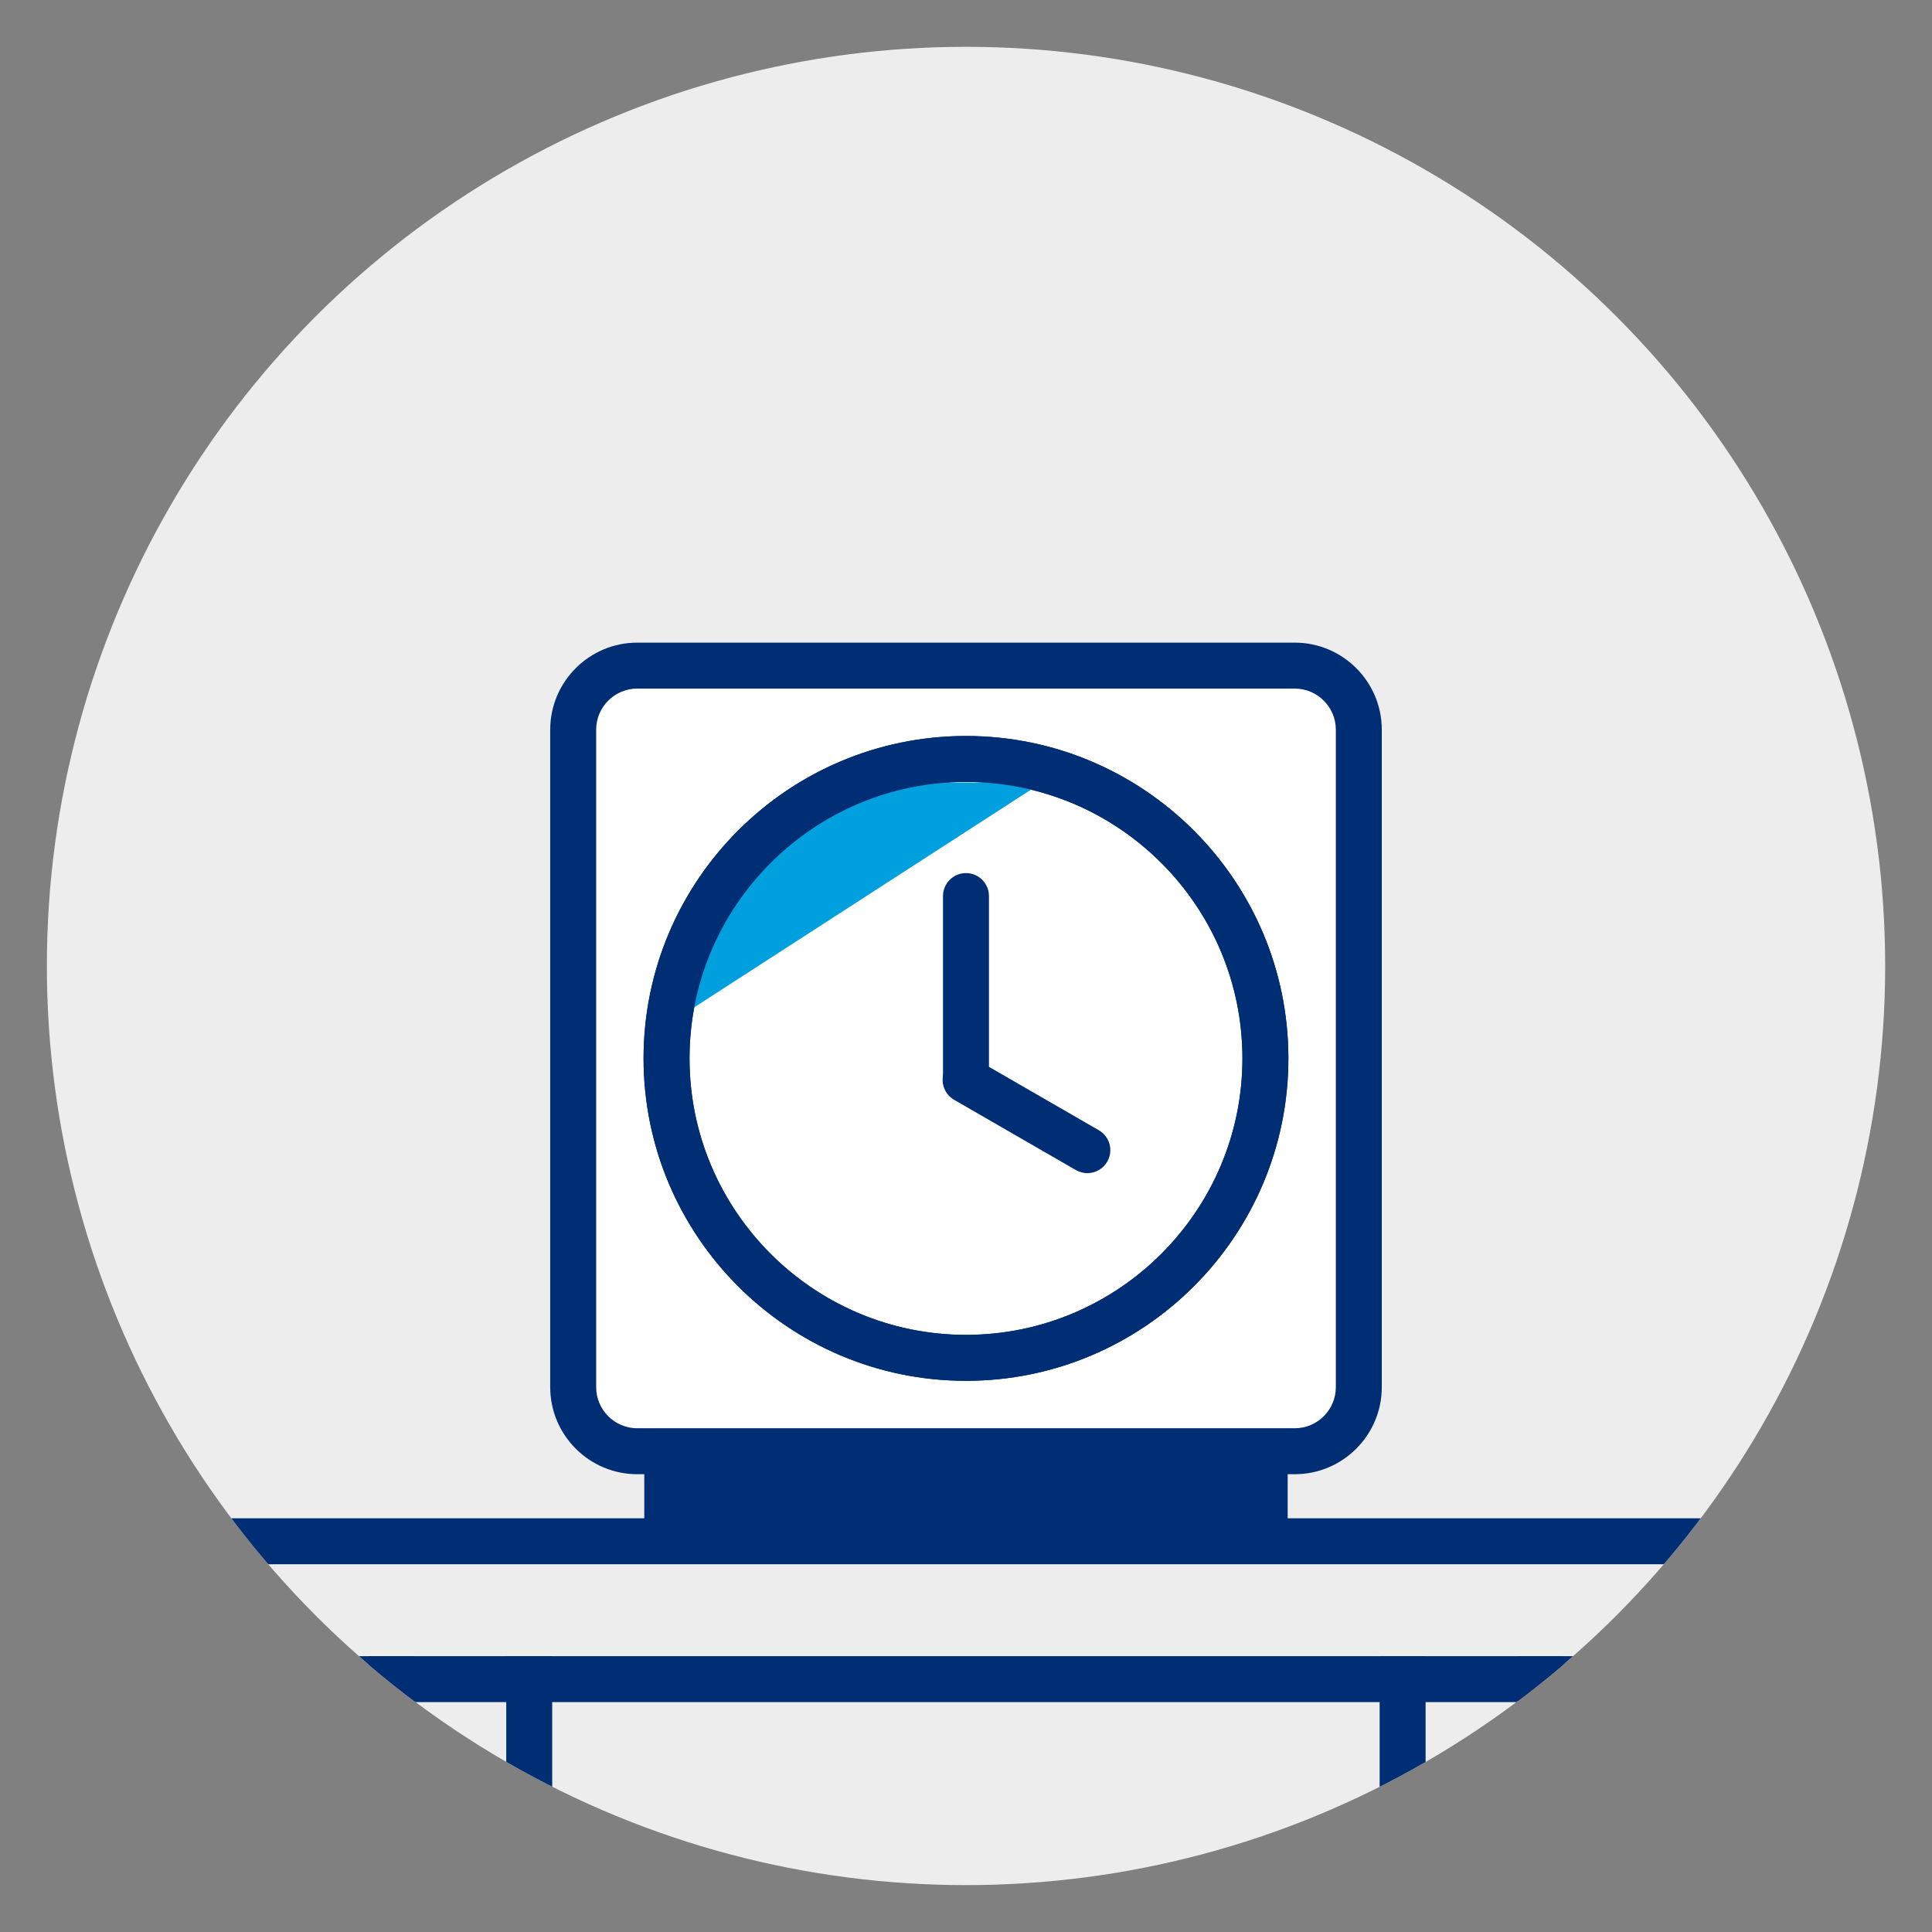 <?xml version="1.0" encoding="utf-8"?>
<!-- Generator: Adobe Illustrator 27.3.1, SVG Export Plug-In . SVG Version: 6.00 Build 0)  -->
<svg version="1.1" xmlns="http://www.w3.org/2000/svg" xmlns:xlink="http://www.w3.org/1999/xlink" x="0px" y="0px"
	 viewBox="0 0 378.35 378.35" style="enable-background:new 0 0 378.35 378.35;" xml:space="preserve">
<rect x="0" y="0" width="378.35" height="378.35" fill="#808080" stroke="none"/>
<style type="text/css">
	.st0{fill:#EDEDEE;}
	.st1{fill:#FFFFFF;}
	.st2{clip-path:url(#SVGID_00000047025652796028339360000007192262974925411516_);}
	.st3{fill:#002E75;}
	.st4{fill:#00A0DF;}
	.st5{display:none;}
	.st6{display:inline;opacity:0.14;}
	.st7{fill:none;stroke:#FE01FE;stroke-width:0.35;stroke-miterlimit:10;}
	.st8{display:inline;}
	.st9{fill:none;stroke:#9F9F9F;stroke-width:0.35;stroke-miterlimit:10;}
	.st10{display:inline;fill:#75DDFD;}
</style>
<g id="background">
	<circle id="Circle_00000132807872634772586270000003876296651704150697_" class="st0" cx="189.18" cy="189.17" r="180"/>
</g>
<g id="artwork">
	<g>
		<path class="st1" d="M252.48,284.2H125.87c-6.93,0-12.55-5.62-12.55-12.55V145.04c0-6.93,5.62-12.55,12.55-12.55h126.61
			c6.93,0,12.55,5.62,12.55,12.55v126.61C265.03,278.58,259.41,284.2,252.48,284.2z"/>
	</g>
	<g>
		<defs>
			<circle id="SVGID_1_" cx="189.18" cy="189.17" r="180"/>
		</defs>
		<clipPath id="SVGID_00000086686355028231386330000000276218723348969396_">
			<use xlink:href="#SVGID_1_"  style="overflow:visible;"/>
		</clipPath>
		<g style="clip-path:url(#SVGID_00000086686355028231386330000000276218723348969396_);">
			<rect x="23.67" y="297.33" class="st3" width="331.01" height="9"/>
		</g>
		<g style="clip-path:url(#SVGID_00000086686355028231386330000000276218723348969396_);">
			<rect x="23.67" y="324.33" class="st3" width="331.01" height="9"/>
		</g>
		<g style="clip-path:url(#SVGID_00000086686355028231386330000000276218723348969396_);">
			<rect x="72.21" y="324.33" class="st3" width="9" height="85.1"/>
		</g>
		<g style="clip-path:url(#SVGID_00000086686355028231386330000000276218723348969396_);">
			<polygon class="st3" points="306.18,324.33 297.18,324.33 297.18,409.43 306.18,409.43 306.18,324.33 			"/>
		</g>
		<g style="clip-path:url(#SVGID_00000086686355028231386330000000276218723348969396_);">
			<rect x="99.14" y="324.33" class="st3" width="9" height="85.1"/>
		</g>
		<g style="clip-path:url(#SVGID_00000086686355028231386330000000276218723348969396_);">
			<polygon class="st3" points="279.18,324.33 270.18,324.33 270.18,409.43 279.18,409.43 279.18,324.33 			"/>
		</g>
	</g>
	<g>
		<circle class="st1" cx="189.18" cy="207.27" r="58.64"/>
		<path class="st3" d="M189.17,270.41c-34.82,0-63.14-28.33-63.14-63.14c0-34.82,28.33-63.14,63.14-63.14s63.14,28.33,63.14,63.14
			C252.32,242.09,223.99,270.41,189.17,270.41z M189.17,153.13c-29.85,0-54.14,24.29-54.14,54.14s24.29,54.14,54.14,54.14
			s54.14-24.29,54.14-54.14S219.03,153.13,189.17,153.13z"/>
	</g>
	<g>
		<path class="st3" d="M189.17,215.85c-2.49,0-4.5-2.01-4.5-4.5v-35.87c0-2.49,2.01-4.5,4.5-4.5s4.5,2.01,4.5,4.5v35.87
			C193.67,213.84,191.66,215.85,189.17,215.85z"/>
	</g>
	<g>
		<path class="st3" d="M212.94,229.74c-0.76,0-1.54-0.19-2.25-0.6l-23.84-13.76c-2.15-1.24-2.89-3.99-1.65-6.15
			c1.24-2.15,4-2.89,6.15-1.65l23.84,13.76c2.15,1.24,2.89,3.99,1.65,6.15C216,228.93,214.49,229.74,212.94,229.74z"/>
	</g>
	<g>
		<path class="st4" d="M128.79,201.9L128.79,201.9l75.28-48.66l-26.64,0.01C150.56,153.25,128.79,175.03,128.79,201.9z"/>
	</g>
	<g>
		<path class="st3" d="M253.55,288.7H124.8c-9.4,0-17.05-7.65-17.05-17.05V142.9c0-9.4,7.65-17.05,17.05-17.05h128.75
			c9.4,0,17.05,7.65,17.05,17.05v128.75C270.6,281.05,262.95,288.7,253.55,288.7z M124.8,134.85c-4.44,0-8.05,3.61-8.05,8.05v128.75
			c0,4.44,3.61,8.05,8.05,8.05h128.75c4.44,0,8.05-3.61,8.05-8.05V142.9c0-4.44-3.61-8.05-8.05-8.05H124.8z"/>
	</g>
	<g>
		<path class="st3" d="M189.17,270.41c-34.82,0-63.14-28.33-63.14-63.14c0-34.82,28.33-63.14,63.14-63.14s63.14,28.33,63.14,63.14
			C252.32,242.09,223.99,270.41,189.17,270.41z M189.17,153.13c-29.85,0-54.14,24.29-54.14,54.14s24.29,54.14,54.14,54.14
			s54.14-24.29,54.14-54.14S219.03,153.13,189.17,153.13z"/>
	</g>
	<g>
		<rect x="126.17" y="288.41" class="st3" width="126" height="9"/>
	</g>
</g>
<g id="template" class="st5">
	<g id="Grid_00000067200233831699721130000018270524158483171491_" class="st6">
		<rect x="0.17" y="0.17" class="st7" width="378" height="378"/>
		<line class="st7" x1="0.17" y1="369.17" x2="378.17" y2="369.17"/>
		<line class="st7" x1="0.17" y1="360.17" x2="378.17" y2="360.17"/>
		<line class="st7" x1="0.17" y1="351.17" x2="378.17" y2="351.17"/>
		<line class="st7" x1="0.17" y1="342.17" x2="378.17" y2="342.17"/>
		<line class="st7" x1="0.17" y1="333.17" x2="378.17" y2="333.17"/>
		<line class="st7" x1="0.17" y1="324.17" x2="378.17" y2="324.17"/>
		<line class="st7" x1="0.17" y1="315.17" x2="378.17" y2="315.17"/>
		<line class="st7" x1="0.17" y1="306.17" x2="378.17" y2="306.17"/>
		<line class="st7" x1="0.17" y1="297.17" x2="378.17" y2="297.17"/>
		<line class="st7" x1="0.17" y1="288.17" x2="378.17" y2="288.17"/>
		<line class="st7" x1="0.17" y1="279.17" x2="378.17" y2="279.17"/>
		<line class="st7" x1="0.17" y1="270.17" x2="378.17" y2="270.17"/>
		<line class="st7" x1="0.17" y1="261.17" x2="378.17" y2="261.17"/>
		<line class="st7" x1="0.17" y1="252.17" x2="378.17" y2="252.17"/>
		<line class="st7" x1="0.17" y1="243.17" x2="378.17" y2="243.17"/>
		<line class="st7" x1="0.17" y1="234.17" x2="378.17" y2="234.17"/>
		<line class="st7" x1="0.17" y1="225.17" x2="378.17" y2="225.17"/>
		<line class="st7" x1="0.17" y1="216.17" x2="378.17" y2="216.17"/>
		<line class="st7" x1="0.17" y1="207.17" x2="378.17" y2="207.17"/>
		<line class="st7" x1="0.17" y1="198.17" x2="378.17" y2="198.17"/>
		<line class="st7" x1="0.17" y1="189.17" x2="378.17" y2="189.17"/>
		<line class="st7" x1="0.17" y1="180.17" x2="378.17" y2="180.17"/>
		<line class="st7" x1="0.17" y1="171.17" x2="378.17" y2="171.17"/>
		<line class="st7" x1="0.17" y1="162.17" x2="378.17" y2="162.17"/>
		<line class="st7" x1="0.17" y1="153.17" x2="378.17" y2="153.17"/>
		<line class="st7" x1="0.17" y1="144.17" x2="378.17" y2="144.17"/>
		<line class="st7" x1="0.17" y1="135.17" x2="378.17" y2="135.17"/>
		<line class="st7" x1="0.17" y1="126.17" x2="378.17" y2="126.17"/>
		<line class="st7" x1="0.17" y1="117.17" x2="378.17" y2="117.17"/>
		<line class="st7" x1="0.17" y1="108.17" x2="378.17" y2="108.17"/>
		<line class="st7" x1="0.17" y1="99.17" x2="378.17" y2="99.17"/>
		<line class="st7" x1="0.17" y1="90.17" x2="378.17" y2="90.17"/>
		<line class="st7" x1="0.17" y1="81.17" x2="378.17" y2="81.17"/>
		<line class="st7" x1="0.17" y1="72.17" x2="378.17" y2="72.17"/>
		<line class="st7" x1="0.17" y1="63.17" x2="378.17" y2="63.17"/>
		<line class="st7" x1="0.17" y1="54.17" x2="378.17" y2="54.17"/>
		<line class="st7" x1="0.17" y1="45.17" x2="378.17" y2="45.17"/>
		<line class="st7" x1="0.17" y1="36.17" x2="378.17" y2="36.17"/>
		<line class="st7" x1="0.17" y1="27.17" x2="378.17" y2="27.17"/>
		<line class="st7" x1="0.17" y1="18.17" x2="378.17" y2="18.17"/>
		<line class="st7" x1="0.17" y1="9.17" x2="378.17" y2="9.17"/>
		<line class="st7" x1="369.17" y1="0.17" x2="369.17" y2="378.17"/>
		<line class="st7" x1="360.17" y1="0.17" x2="360.17" y2="378.17"/>
		<line class="st7" x1="351.17" y1="0.17" x2="351.17" y2="378.17"/>
		<line class="st7" x1="342.17" y1="0.17" x2="342.17" y2="378.17"/>
		<line class="st7" x1="333.17" y1="0.17" x2="333.17" y2="378.17"/>
		<line class="st7" x1="324.17" y1="0.17" x2="324.17" y2="378.17"/>
		<line class="st7" x1="315.17" y1="0.17" x2="315.17" y2="378.17"/>
		<line class="st7" x1="306.17" y1="0.17" x2="306.17" y2="378.17"/>
		<line class="st7" x1="297.17" y1="0.17" x2="297.17" y2="378.17"/>
		<line class="st7" x1="288.17" y1="0.17" x2="288.17" y2="378.17"/>
		<line class="st7" x1="279.17" y1="0.17" x2="279.17" y2="378.17"/>
		<line class="st7" x1="270.17" y1="0.17" x2="270.17" y2="378.17"/>
		<line class="st7" x1="261.17" y1="0.17" x2="261.17" y2="378.17"/>
		<line class="st7" x1="252.18" y1="0.17" x2="252.18" y2="378.17"/>
		<line class="st7" x1="243.18" y1="0.17" x2="243.18" y2="378.17"/>
		<line class="st7" x1="234.18" y1="0.17" x2="234.18" y2="378.17"/>
		<line class="st7" x1="225.18" y1="0.17" x2="225.18" y2="378.17"/>
		<line class="st7" x1="216.18" y1="0.17" x2="216.18" y2="378.17"/>
		<line class="st7" x1="207.18" y1="0.17" x2="207.18" y2="378.17"/>
		<line class="st7" x1="198.18" y1="0.17" x2="198.18" y2="378.17"/>
		<line class="st7" x1="189.18" y1="0.17" x2="189.18" y2="378.17"/>
		<line class="st7" x1="180.18" y1="0.17" x2="180.18" y2="378.17"/>
		<line class="st7" x1="171.18" y1="0.17" x2="171.18" y2="378.17"/>
		<line class="st7" x1="162.18" y1="0.17" x2="162.18" y2="378.17"/>
		<line class="st7" x1="153.18" y1="0.17" x2="153.18" y2="378.17"/>
		<line class="st7" x1="144.18" y1="0.17" x2="144.18" y2="378.17"/>
		<line class="st7" x1="135.18" y1="0.17" x2="135.18" y2="378.17"/>
		<line class="st7" x1="126.18" y1="0.17" x2="126.18" y2="378.17"/>
		<line class="st7" x1="117.18" y1="0.17" x2="117.18" y2="378.17"/>
		<line class="st7" x1="108.18" y1="0.17" x2="108.18" y2="378.17"/>
		<line class="st7" x1="99.18" y1="0.17" x2="99.18" y2="378.17"/>
		<line class="st7" x1="90.18" y1="0.17" x2="90.18" y2="378.17"/>
		<line class="st7" x1="81.18" y1="0.17" x2="81.18" y2="378.17"/>
		<line class="st7" x1="72.18" y1="0.17" x2="72.18" y2="378.17"/>
		<line class="st7" x1="63.17" y1="0.17" x2="63.17" y2="378.17"/>
		<line class="st7" x1="54.17" y1="0.17" x2="54.17" y2="378.17"/>
		<line class="st7" x1="45.17" y1="0.17" x2="45.17" y2="378.17"/>
		<line class="st7" x1="36.17" y1="0.17" x2="36.17" y2="378.17"/>
		<line class="st7" x1="27.17" y1="0.17" x2="27.17" y2="378.17"/>
		<line class="st7" x1="18.17" y1="0.17" x2="18.17" y2="378.17"/>
		<line class="st7" x1="9.18" y1="0.17" x2="9.18" y2="378.17"/>
	</g>
	<g id="Diagram_00000022542386108908214960000013700877933858011304_" class="st8">
		<g>
			<rect x="0.17" y="0.17" class="st9" width="378" height="378"/>
			<g>
				<line class="st9" x1="189.17" y1="0.17" x2="189.17" y2="378.17"/>
			</g>
			<g>
				<line class="st9" x1="378.17" y1="189.17" x2="0.18" y2="189.17"/>
			</g>
			<g>
				<line class="st9" x1="378.17" y1="0.17" x2="0.18" y2="378.17"/>
			</g>
			<g>
				<line class="st9" x1="378.17" y1="378.17" x2="0.18" y2="0.17"/>
			</g>
		</g>
		<rect x="9.18" y="9.17" class="st9" width="360" height="360"/>
		<circle class="st9" cx="189.18" cy="189.17" r="180"/>
		<circle class="st9" cx="189.18" cy="189.17" r="135"/>
	</g>
	<path id="Margin_00000143613757159736013770000005859637133986846382_" class="st10" d="M378.17,0.17h-378v378h378l0,0l0,0V0.17z
		 M9.18,369.17v-360h360v360H9.18z"/>
</g>
</svg>
